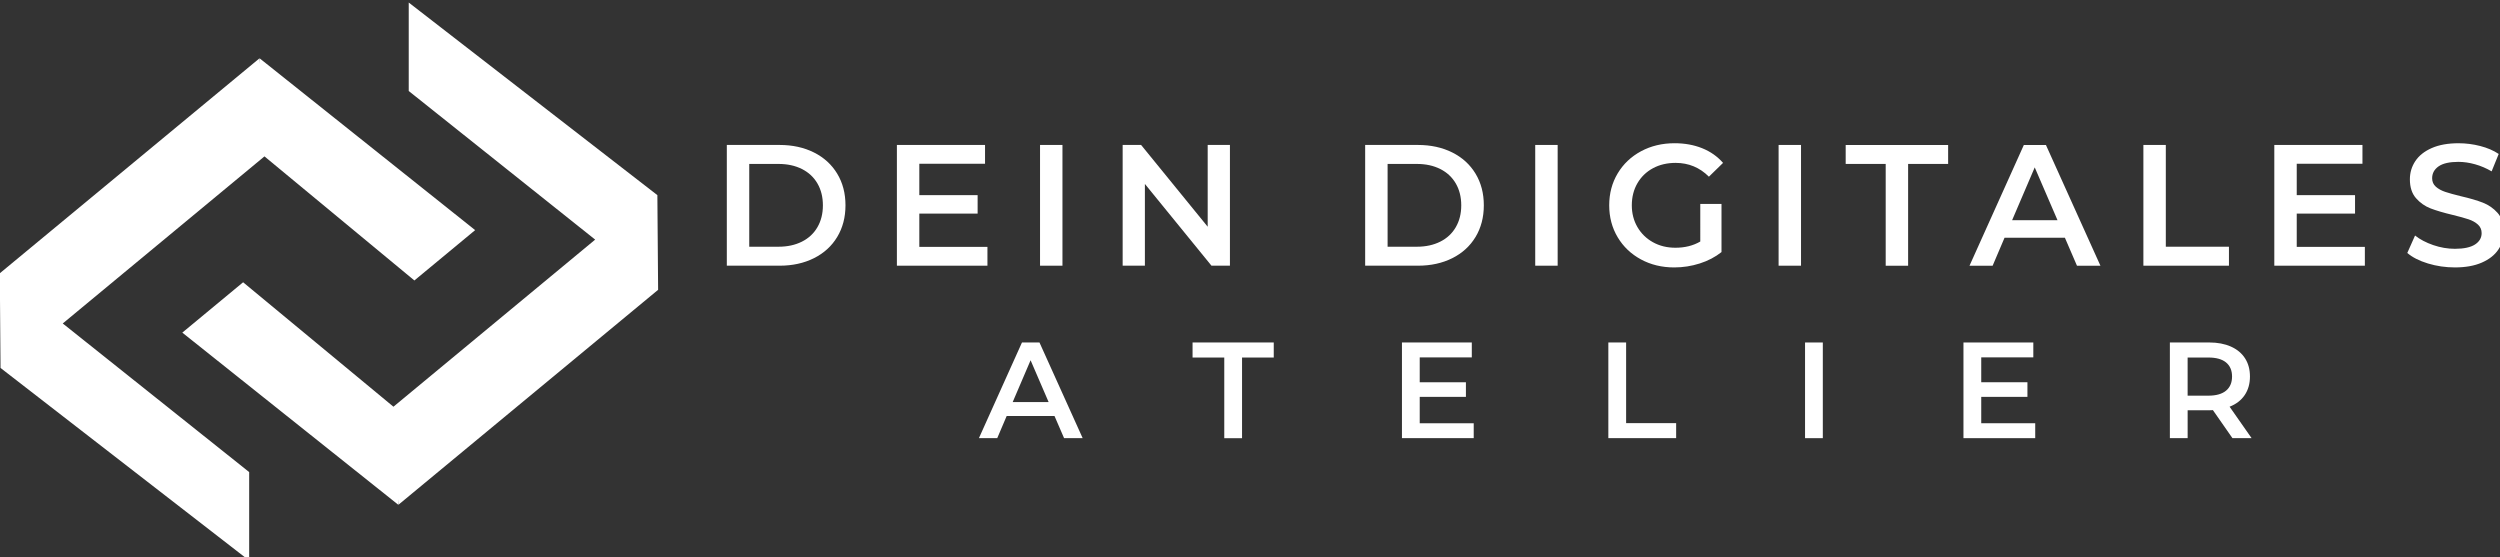 <?xml version="1.0" encoding="UTF-8" standalone="no"?>
<svg
   width="445.871mm"
   height="99.364mm"
   viewBox="0 0 445.871 99.364"
   version="1.1"
   id="svg941"
   inkscape:version="1.1.1 (3bf5ae0d25, 2021-09-20)"
   sodipodi:docname="dda-logo-wide-white.svg"
   xmlns:inkscape="http://www.inkscape.org/namespaces/inkscape"
   xmlns:sodipodi="http://sodipodi.sourceforge.net/DTD/sodipodi-0.dtd"
   xmlns="http://www.w3.org/2000/svg"
   xmlns:svg="http://www.w3.org/2000/svg"
   xmlns:rdf="http://www.w3.org/1999/02/22-rdf-syntax-ns#"
   xmlns:cc="http://creativecommons.org/ns#"
   xmlns:dc="http://purl.org/dc/elements/1.1/">
  <rect x="0" y="0" width="445.871" height="99.364" fill="#333333" stroke="none"/>
  <defs
     id="defs935" />
  <sodipodi:namedview
     id="base"
     pagecolor="#ffffff"
     bordercolor="#666666"
     borderopacity="1.0"
     inkscape:pageopacity="0.0"
     inkscape:pageshadow="2"
     inkscape:zoom="0.98994949"
     inkscape:cx="1064.1957"
     inkscape:cy="220.71833"
     inkscape:document-units="mm"
     inkscape:current-layer="g62"
     inkscape:document-rotation="0"
     showgrid="false"
     inkscape:window-width="3840"
     inkscape:window-height="2071"
     inkscape:window-x="-9"
     inkscape:window-y="-9"
     inkscape:window-maximized="1"
     inkscape:pagecheckerboard="0" />
  <g
     inkscape:label="Ebene 1"
     inkscape:groupmode="layer"
     id="layer1"
     transform="translate(181.832,-171.267)">
    <g
       id="g62"
       transform="matrix(0.265,0,0,0.265,-158.753,-116.418)"
       style="fill:#000000;fill-opacity:1">
      <g
         id="g50"
         style="fill:#ffffff;fill-opacity:1">
        <g
           id="g32"
           style="fill:#ffffff;fill-opacity:1">
          <path
             class="st0"
             d="m 402.07,1183.16 h 35.52 c 8.67,0 16.37,1.69 23.1,5.05 6.73,3.37 11.96,8.13 15.67,14.28 3.72,6.15 5.57,13.25 5.57,21.3 0,8.05 -1.86,15.15 -5.57,21.3 -3.71,6.15 -8.94,10.92 -15.67,14.28 -6.73,3.36 -14.43,5.05 -23.1,5.05 h -35.52 z m 34.82,68.49 c 5.96,0 11.2,-1.14 15.73,-3.42 4.53,-2.28 8.01,-5.53 10.45,-9.75 2.44,-4.22 3.66,-9.11 3.66,-14.68 0,-5.57 -1.22,-10.47 -3.66,-14.69 -2.44,-4.22 -5.92,-7.47 -10.45,-9.75 -4.53,-2.28 -9.77,-3.42 -15.73,-3.42 h -19.73 v 55.72 h 19.73 z"
             id="path6"
             style="fill:#ffffff;fill-opacity:1" />
          <path
             class="st0"
             d="m 577.47,1251.77 v 12.65 h -60.94 v -81.26 h 59.32 v 12.65 h -44.23 v 21.13 h 39.24 v 12.42 h -39.24 v 22.4 h 45.85 z"
             id="path8"
             style="fill:#ffffff;fill-opacity:1" />
          <path
             class="st0"
             d="m 612.87,1183.16 h 15.09 v 81.26 h -15.09 z"
             id="path10"
             style="fill:#ffffff;fill-opacity:1" />
          <path
             class="st0"
             d="m 740.67,1183.16 v 81.26 h -12.42 l -44.81,-55.02 v 55.02 h -14.97 v -81.26 h 12.42 l 44.81,55.03 v -55.03 z"
             id="path12"
             style="fill:#ffffff;fill-opacity:1" />
          <path
             class="st0"
             d="m 831.68,1183.16 h 35.52 c 8.67,0 16.37,1.69 23.1,5.05 6.73,3.37 11.96,8.13 15.67,14.28 3.72,6.15 5.57,13.25 5.57,21.3 0,8.05 -1.86,15.15 -5.57,21.3 -3.71,6.15 -8.94,10.92 -15.67,14.28 -6.73,3.36 -14.43,5.05 -23.1,5.05 h -35.52 z m 34.83,68.49 c 5.96,0 11.2,-1.14 15.73,-3.42 4.53,-2.28 8.01,-5.53 10.45,-9.75 2.44,-4.22 3.66,-9.11 3.66,-14.68 0,-5.57 -1.22,-10.47 -3.66,-14.69 -2.44,-4.22 -5.92,-7.47 -10.45,-9.75 -4.53,-2.28 -9.77,-3.42 -15.73,-3.42 h -19.73 v 55.72 h 19.73 z"
             id="path14"
             style="fill:#ffffff;fill-opacity:1" />
          <path
             class="st0"
             d="m 946.14,1183.16 h 15.09 v 81.26 h -15.09 z"
             id="path16"
             style="fill:#ffffff;fill-opacity:1" />
          <path
             class="st0"
             d="m 1057.22,1222.87 h 14.28 v 32.39 c -4.18,3.33 -9.06,5.88 -14.63,7.66 -5.57,1.78 -11.3,2.67 -17.18,2.67 -8.28,0 -15.75,-1.8 -22.4,-5.4 -6.66,-3.6 -11.88,-8.57 -15.67,-14.92 -3.79,-6.35 -5.69,-13.51 -5.69,-21.47 0,-7.97 1.89,-15.13 5.69,-21.48 3.79,-6.34 9.03,-11.32 15.73,-14.92 6.69,-3.6 14.22,-5.4 22.58,-5.4 6.81,0 13,1.12 18.57,3.36 5.57,2.24 10.25,5.53 14.05,9.87 l -9.52,9.29 c -6.19,-6.19 -13.66,-9.29 -22.4,-9.29 -5.73,0 -10.82,1.2 -15.27,3.6 -4.45,2.4 -7.93,5.77 -10.45,10.1 -2.51,4.34 -3.77,9.29 -3.77,14.86 0,5.41 1.26,10.29 3.77,14.62 2.51,4.33 6,7.74 10.45,10.22 4.45,2.48 9.5,3.71 15.15,3.71 6.34,0 11.92,-1.39 16.71,-4.18 z"
             id="path18"
             style="fill:#ffffff;fill-opacity:1" />
          <path
             class="st0"
             d="m 1109.93,1183.16 h 15.09 v 81.26 h -15.09 z"
             id="path20"
             style="fill:#ffffff;fill-opacity:1" />
          <path
             class="st0"
             d="m 1182.01,1195.94 h -26.93 v -12.77 h 68.95 v 12.77 h -26.93 v 68.49 h -15.09 z"
             id="path22"
             style="fill:#ffffff;fill-opacity:1" />
          <path
             class="st0"
             d="m 1302.62,1245.62 h -40.63 l -8.01,18.81 h -15.56 l 36.57,-81.26 h 14.86 l 36.68,81.26 h -15.79 z m -4.99,-11.84 -15.32,-35.52 -15.21,35.52 z"
             id="path24"
             style="fill:#ffffff;fill-opacity:1" />
          <path
             class="st0"
             d="m 1355.44,1183.16 h 15.09 v 68.49 h 42.49 v 12.77 h -57.58 z"
             id="path26"
             style="fill:#ffffff;fill-opacity:1" />
          <path
             class="st0"
             d="m 1504.49,1251.77 v 12.65 h -60.94 v -81.26 h 59.32 v 12.65 h -44.23 v 21.13 h 39.24 v 12.42 h -39.24 v 22.4 h 45.85 z"
             id="path28"
             style="fill:#ffffff;fill-opacity:1" />
          <path
             class="st0"
             d="m 1546.92,1262.92 c -5.84,-1.78 -10.47,-4.14 -13.87,-7.08 l 5.22,-11.72 c 3.33,2.63 7.41,4.78 12.25,6.44 4.84,1.66 9.69,2.49 14.57,2.49 6.04,0 10.54,-0.97 13.52,-2.9 2.98,-1.93 4.47,-4.48 4.47,-7.66 0,-2.32 -0.83,-4.24 -2.49,-5.75 -1.67,-1.51 -3.77,-2.69 -6.33,-3.54 -2.55,-0.85 -6.04,-1.82 -10.45,-2.9 -6.19,-1.47 -11.2,-2.94 -15.03,-4.41 -3.83,-1.47 -7.12,-3.77 -9.87,-6.91 -2.75,-3.13 -4.12,-7.37 -4.12,-12.71 0,-4.49 1.22,-8.57 3.66,-12.25 2.44,-3.67 6.11,-6.6 11.03,-8.76 4.91,-2.17 10.93,-3.25 18.05,-3.25 4.95,0 9.83,0.62 14.62,1.86 4.8,1.24 8.94,3.02 12.42,5.34 l -4.76,11.72 c -3.56,-2.09 -7.27,-3.67 -11.14,-4.76 -3.87,-1.08 -7.62,-1.63 -11.26,-1.63 -5.96,0 -10.39,1.01 -13.29,3.02 -2.9,2.02 -4.35,4.69 -4.35,8.01 0,2.32 0.83,4.22 2.49,5.69 1.66,1.47 3.78,2.63 6.33,3.48 2.55,0.85 6.04,1.82 10.45,2.9 6.04,1.39 10.99,2.84 14.86,4.35 3.87,1.51 7.18,3.81 9.93,6.9 2.75,3.1 4.12,7.28 4.12,12.54 0,4.49 -1.22,8.55 -3.66,12.19 -2.44,3.64 -6.13,6.54 -11.09,8.71 -4.95,2.17 -10.99,3.25 -18.11,3.25 -6.28,0 -12.33,-0.88 -18.17,-2.66 z"
             id="path30"
             style="fill:#ffffff;fill-opacity:1" />
        </g>
        <g
           id="g48"
           style="fill:#ffffff;fill-opacity:1">
          <path
             class="st0"
             d="m 622.61,1365.59 h -32.2 l -6.35,14.9 h -12.33 l 28.98,-64.39 h 11.78 l 29.07,64.39 h -12.51 z m -3.96,-9.38 -12.14,-28.15 -12.05,28.15 z"
             id="path34"
             style="fill:#ffffff;fill-opacity:1" />
          <path
             class="st0"
             d="m 736.86,1326.22 h -21.34 v -10.12 h 54.64 v 10.12 h -21.34 v 54.28 h -11.96 z"
             id="path36"
             style="fill:#ffffff;fill-opacity:1" />
          <path
             class="st0"
             d="m 904.74,1370.46 v 10.03 h -48.3 v -64.39 h 47.01 v 10.02 H 868.4 v 16.74 h 31.09 v 9.84 H 868.4 v 17.75 h 36.34 z"
             id="path38"
             style="fill:#ffffff;fill-opacity:1" />
          <path
             class="st0"
             d="m 995.35,1316.1 h 11.96 v 54.27 h 33.67 v 10.12 h -45.63 z"
             id="path40"
             style="fill:#ffffff;fill-opacity:1" />
          <path
             class="st0"
             d="m 1127.73,1316.1 h 11.96 v 64.39 h -11.96 z"
             id="path42"
             style="fill:#ffffff;fill-opacity:1" />
          <path
             class="st0"
             d="m 1282.64,1370.46 v 10.03 h -48.29 v -64.39 h 47.01 v 10.02 h -35.05 v 16.74 h 31.09 v 9.84 h -31.09 v 17.75 h 36.33 z"
             id="path44"
             style="fill:#ffffff;fill-opacity:1" />
          <path
             class="st0"
             d="m 1415.38,1380.49 -13.15,-18.86 c -0.55,0.06 -1.38,0.09 -2.48,0.09 h -14.53 v 18.76 h -11.96 v -64.39 h 26.49 c 5.58,0 10.44,0.92 14.58,2.76 4.14,1.84 7.31,4.48 9.52,7.91 2.21,3.44 3.31,7.51 3.31,12.23 0,4.85 -1.18,9.02 -3.54,12.51 -2.36,3.5 -5.75,6.1 -10.16,7.82 l 14.81,21.16 h -12.89 z m -4.32,-50.96 c -2.7,-2.21 -6.66,-3.31 -11.87,-3.31 h -13.98 v 25.67 h 13.98 c 5.21,0 9.17,-1.12 11.87,-3.36 2.7,-2.24 4.05,-5.41 4.05,-9.52 0,-4.11 -1.35,-7.27 -4.05,-9.48 z"
             id="path46"
             style="fill:#ffffff;fill-opacity:1" />
        </g>
      </g>
      <g
         id="g60"
         style="fill:#ffffff;fill-opacity:1"
         transform="translate(-865.701,467.802)">
        <g
           id="g54"
           style="fill:#ffffff;fill-opacity:1">
          <polygon
             class="st0"
             points="946.31,935.52 820.84,835.5 956.6,723.05 1057.49,806.56 1098.39,772.68 953.38,657.08 953.4,660.78 953.21,657.08 778.47,801.73 778.97,865.44 946.31,995.06 "
             id="polygon52"
             style="fill:#ffffff;fill-opacity:1" />
        </g>
        <g
           id="g58"
           style="fill:#ffffff;fill-opacity:1">
          <polygon
             class="st0"
             points="1046.62,957.49 1046.6,953.79 1046.79,957.49 1221.53,812.85 1221.03,749.13 1053.69,619.51 1053.69,679.05 1179.16,779.07 1043.4,891.52 942.23,807.77 901.31,841.66 "
             id="polygon56"
             style="fill:#ffffff;fill-opacity:1" />
        </g>
      </g>
    </g>
  </g>
</svg>

